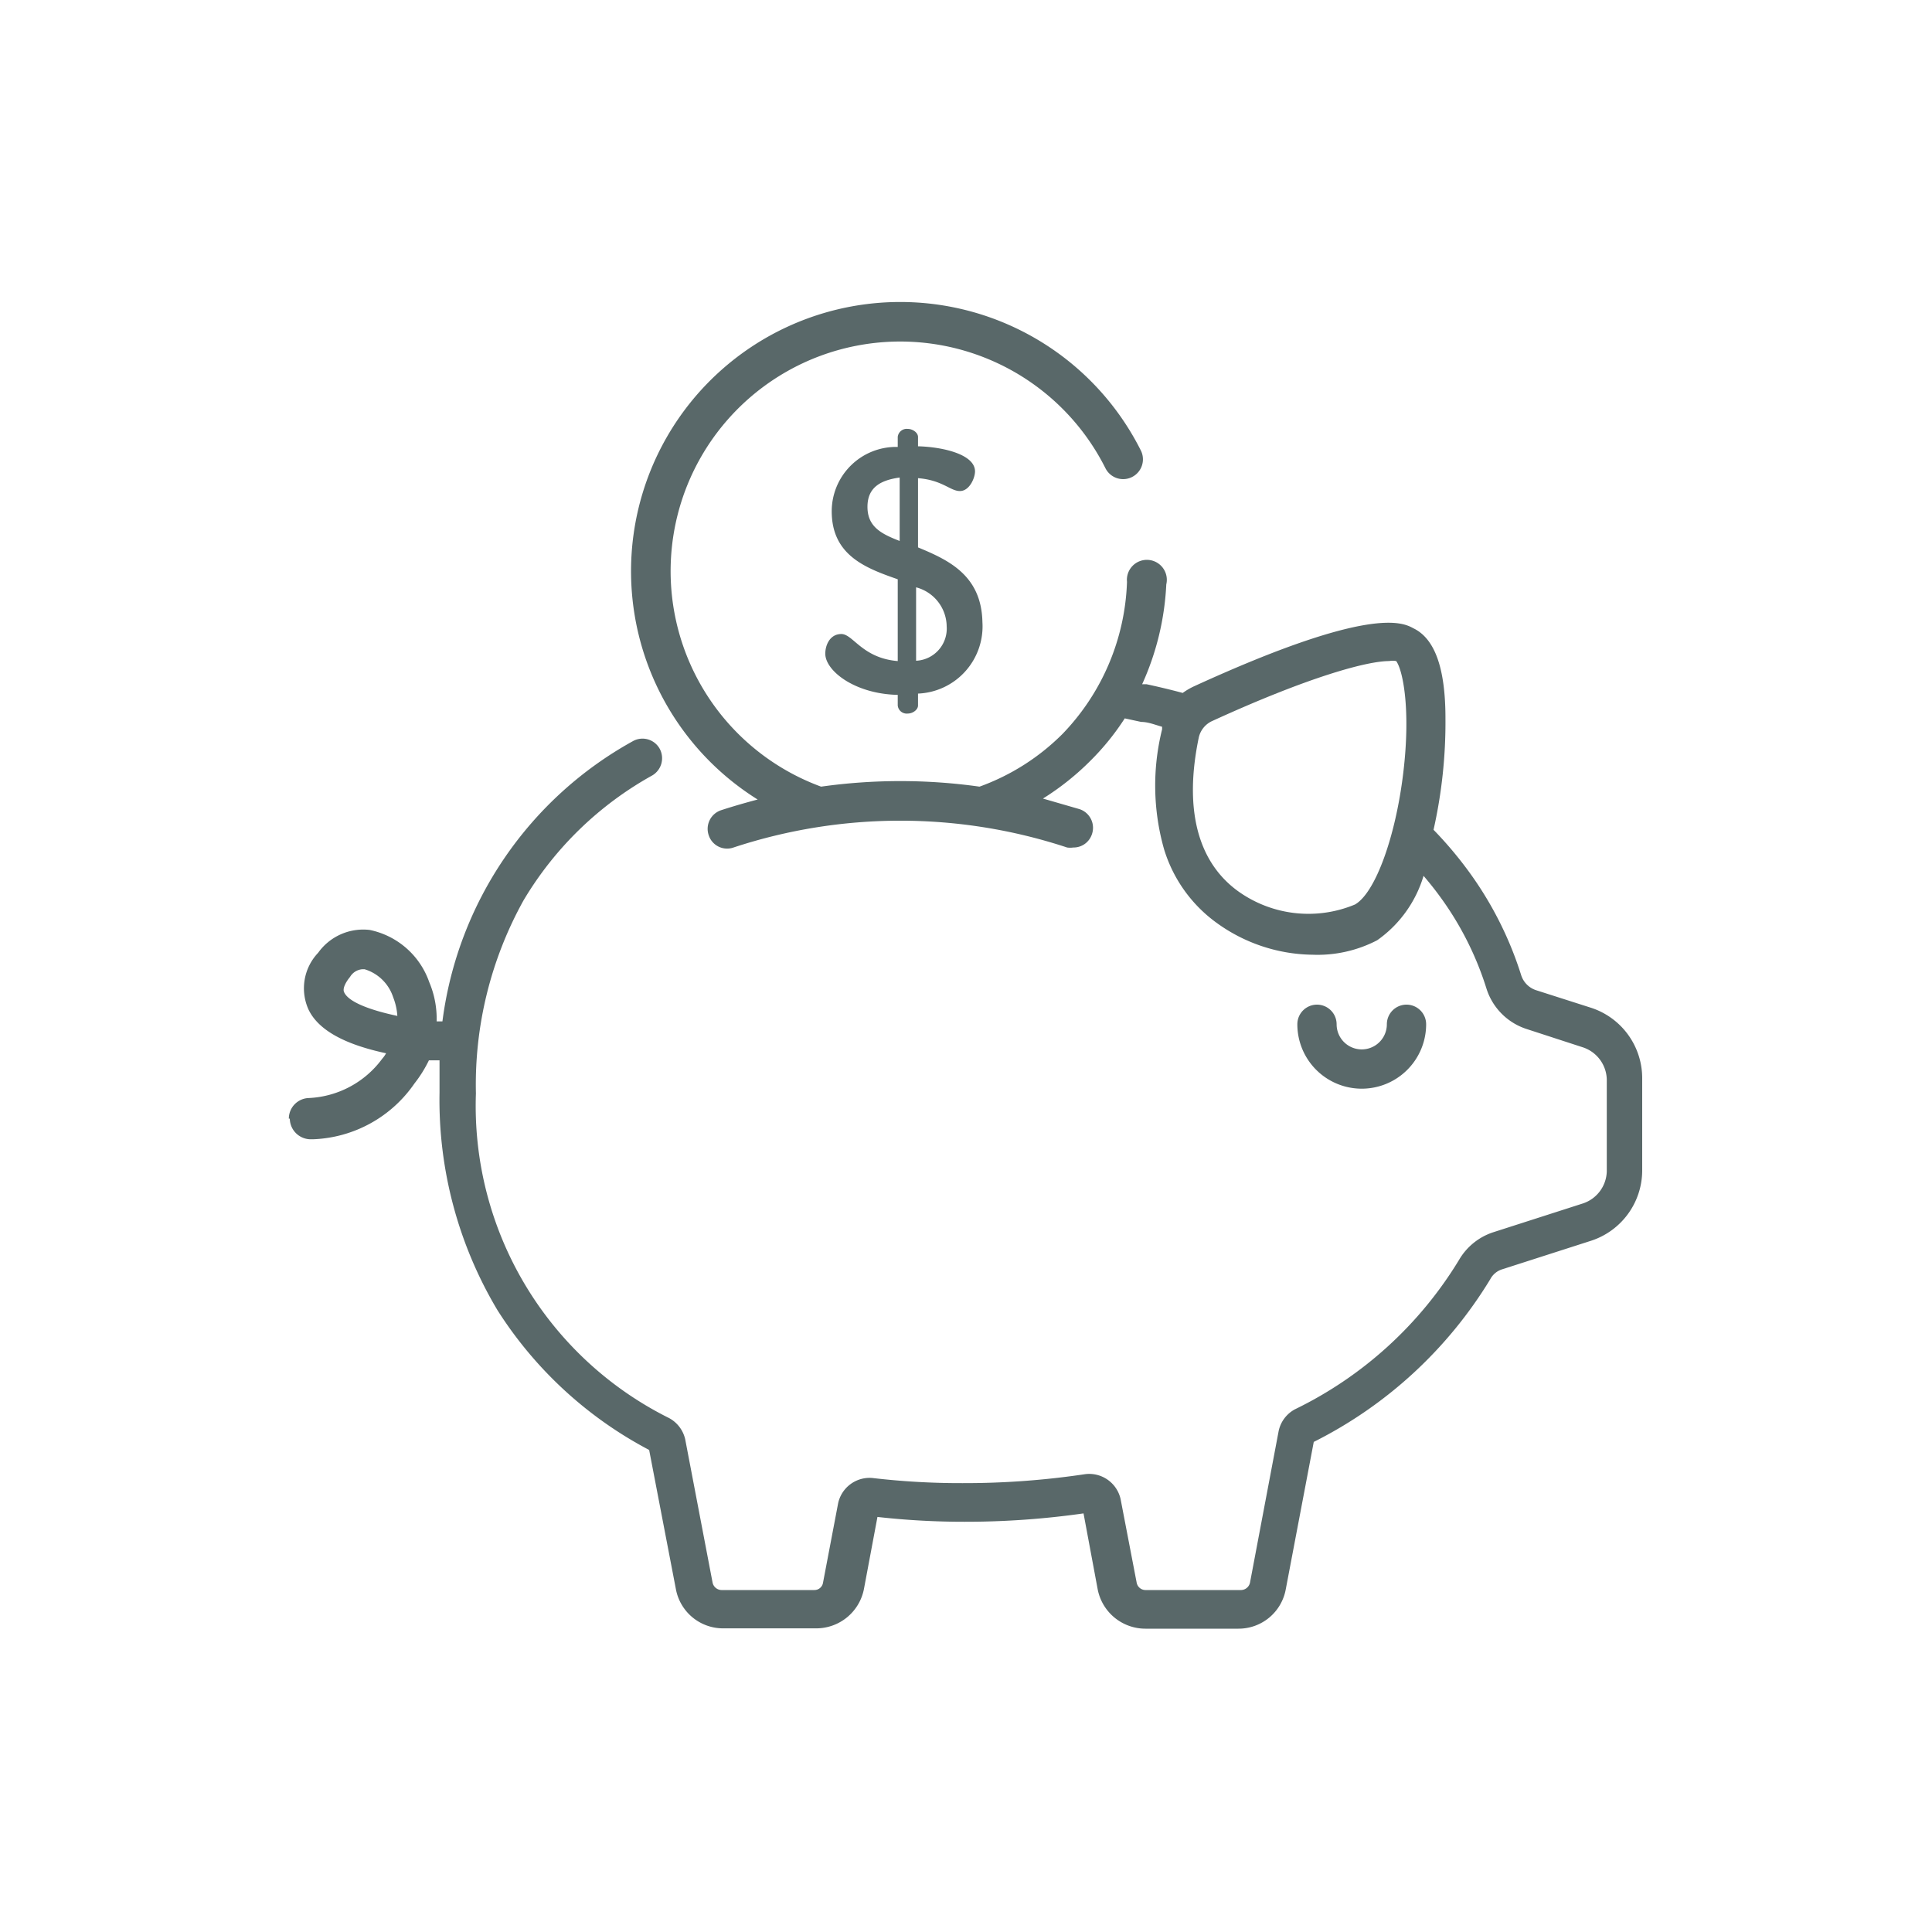 <svg id="Layer_1" data-name="Layer 1" xmlns="http://www.w3.org/2000/svg" viewBox="0 0 60 60"><defs><style>.cls-1{fill:#596869;}</style></defs><title>icon</title><path class="cls-1" d="M43.68,31.2a.61.61,0,0,0-.61.61.78.78,0,0,1-1.56,0,.61.61,0,1,0-1.22,0,2,2,0,0,0,4,0A.61.61,0,0,0,43.68,31.2Z"/><path class="cls-1" d="M49.42,31.3l-1.72-.55a.72.72,0,0,1-.46-.47,11.11,11.11,0,0,0-1.63-3.22,12,12,0,0,0-1.09-1.29,15.2,15.2,0,0,0,.37-3.46c0-1.56-.33-2.48-1-2.8-.33-.18-1.34-.7-6.8,1.8a2.12,2.12,0,0,0-.36.21c-.37-.1-.75-.19-1.12-.27l-.14,0a8.45,8.45,0,0,0,.75-3.1A.62.62,0,1,0,35,18.07,7.14,7.14,0,0,1,33,22.79a7,7,0,0,1-2.58,1.64,17.63,17.63,0,0,0-4.92,0,7.13,7.13,0,1,1,8.83-9.89.61.61,0,0,0,1.1-.55,8.36,8.36,0,1,0-11.9,10.84h0c-.38.1-.76.21-1.13.33a.61.61,0,0,0-.39.78.6.6,0,0,0,.77.38,16.53,16.53,0,0,1,10.36,0,.63.63,0,0,0,.19,0,.6.6,0,0,0,.58-.41.61.61,0,0,0-.38-.78l-1.14-.33h0a8.25,8.25,0,0,0,1.48-1.18,7.8,7.8,0,0,0,1.06-1.31l.51.11c.22,0,.43.09.65.15,0,0,0,0,0,.08a7.23,7.23,0,0,0,.06,3.72,4.4,4.4,0,0,0,1.62,2.28,5.17,5.17,0,0,0,3,1,4,4,0,0,0,2-.45,3.76,3.76,0,0,0,1.44-2c.17.2.34.41.5.63a9.77,9.77,0,0,1,1.45,2.86,1.93,1.93,0,0,0,1.26,1.27l1.72.56a1.08,1.08,0,0,1,.76,1v2.86a1.08,1.08,0,0,1-.76,1l-2.77.89a1.92,1.92,0,0,0-1.06.86,12.18,12.18,0,0,1-5.1,4.64,1,1,0,0,0-.5.67l-.89,4.71a.29.29,0,0,1-.27.23H35.57a.28.28,0,0,1-.27-.23l-.5-2.6a1,1,0,0,0-1.09-.77,25.32,25.32,0,0,1-3.81.28,23.46,23.46,0,0,1-2.81-.16,1,1,0,0,0-1.06.78l-.47,2.47a.27.27,0,0,1-.27.23H22.4a.29.29,0,0,1-.27-.23l-.85-4.45a1,1,0,0,0-.5-.66,10.83,10.83,0,0,1-6-10.08,11.79,11.79,0,0,1,1.48-6,10.68,10.68,0,0,1,4-3.88.62.62,0,0,0,.22-.84.61.61,0,0,0-.83-.22,11.63,11.63,0,0,0-5.91,8.7h0l-.18,0a2.91,2.91,0,0,0-.23-1.22,2.49,2.49,0,0,0-1.85-1.62,1.72,1.72,0,0,0-1.6.71,1.6,1.6,0,0,0-.3,1.76c.3.63,1.1,1.08,2.41,1.36a.88.88,0,0,1-.12.17A3,3,0,0,1,9.6,34.1a.64.64,0,0,0-.63.64H9a.65.65,0,0,0,.61.64h.14a4,4,0,0,0,3.12-1.73,3.92,3.92,0,0,0,.45-.72l.33,0h0c0,.33,0,.67,0,1a12.72,12.72,0,0,0,1.8,6.76,12.45,12.45,0,0,0,4.71,4.34l.83,4.32a1.49,1.49,0,0,0,1.47,1.22h2.89a1.51,1.51,0,0,0,1.48-1.22l.42-2.24a24.08,24.08,0,0,0,2.71.15A26,26,0,0,0,33.65,47l.44,2.36a1.51,1.51,0,0,0,1.48,1.22h2.89a1.49,1.49,0,0,0,1.47-1.22l.87-4.58a13.48,13.48,0,0,0,5.48-5.05.63.63,0,0,1,.37-.31l2.77-.89A2.3,2.3,0,0,0,51,36.36V33.5A2.3,2.3,0,0,0,49.42,31.3ZM43.58,24c-.24,2-.87,3.73-1.5,4.09a3.75,3.75,0,0,1-3.64-.42c-1.26-.92-1.67-2.57-1.21-4.77h0a.74.74,0,0,1,.42-.51c3.06-1.4,4.83-1.86,5.49-1.86a.61.61,0,0,1,.22,0C43.56,20.8,43.82,22,43.58,24ZM10.69,30.82c-.07-.13.08-.36.18-.48a.49.49,0,0,1,.39-.24h.06a1.34,1.34,0,0,1,.89.87,1.93,1.93,0,0,1,.13.58C11.49,31.37,10.83,31.12,10.69,30.82Z"/><path class="cls-1" d="M28.51,17V14.85c.76.06,1,.4,1.3.4s.47-.41.47-.61c0-.53-1-.76-1.77-.78v-.29c0-.13-.16-.25-.32-.25a.28.28,0,0,0-.31.25v.31a2,2,0,0,0-2.05,2c0,1.38,1.08,1.77,2.05,2.11v2.54c-1.1-.09-1.39-.84-1.75-.84s-.5.35-.5.61c0,.53.91,1.25,2.25,1.28h0v.33a.28.28,0,0,0,.31.25c.16,0,.32-.12.32-.25v-.37a2.09,2.09,0,0,0,2-2.22C30.48,17.86,29.45,17.39,28.51,17Zm-.57-.2c-.57-.22-1-.44-1-1.06s.43-.83,1-.91Zm.51,3.68V18.24a1.27,1.27,0,0,1,.95,1.21A1,1,0,0,1,28.45,20.52Z"/></svg>
